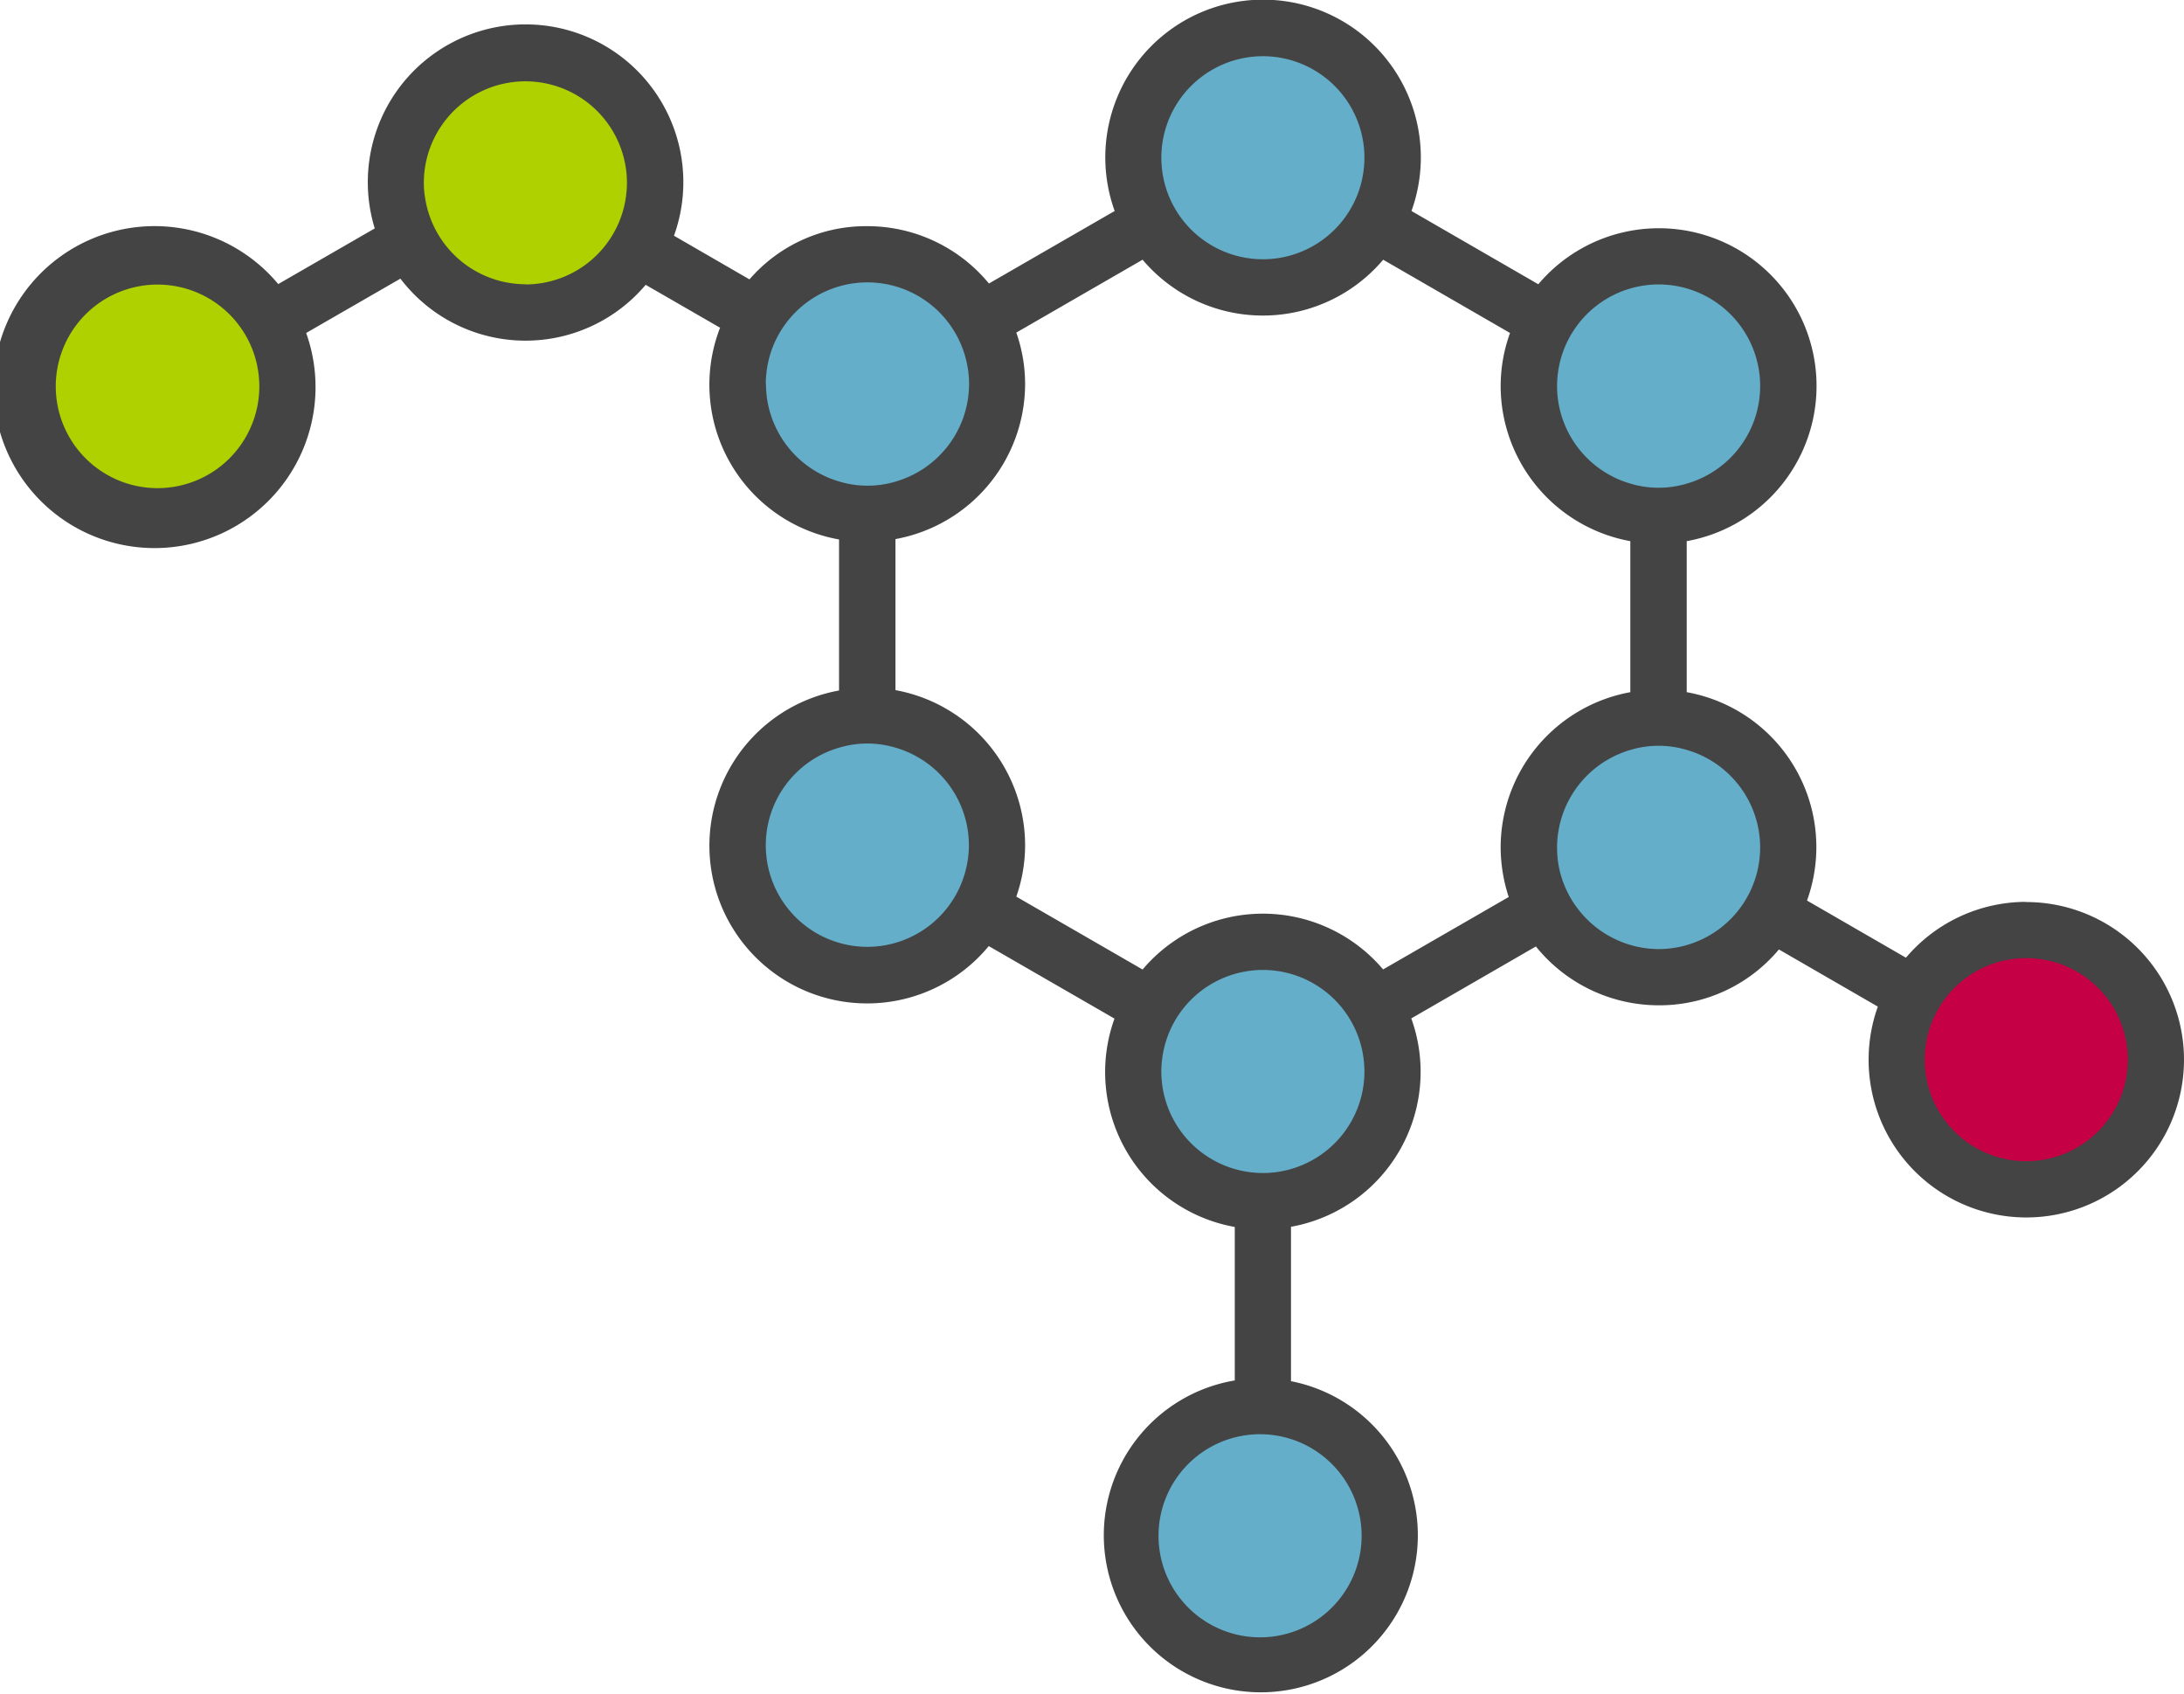 <?xml version="1.0" encoding="UTF-8"?> <svg xmlns="http://www.w3.org/2000/svg" id="icon_small_molecules" data-name="icon_small molecules" width="116.56" height="90.39" viewBox="0 0 116.56 90.39"><ellipse id="Ellipse_139" data-name="Ellipse 139" cx="6.92" cy="6.92" rx="6.92" ry="6.92" transform="translate(1.5 13.69)" fill="#afd100"></ellipse><ellipse id="Ellipse_140" data-name="Ellipse 140" cx="6.92" cy="6.92" rx="6.92" ry="6.92" transform="translate(21.119 2.83)" fill="#afd100"></ellipse><ellipse id="Ellipse_141" data-name="Ellipse 141" cx="6.92" cy="6.92" rx="6.92" ry="6.92" transform="translate(101.221 49.63)" fill="#c50044"></ellipse><ellipse id="Ellipse_142" data-name="Ellipse 142" cx="6.92" cy="6.92" rx="6.92" ry="6.92" transform="translate(60.48 1.5)" fill="#64aeca"></ellipse><ellipse id="Ellipse_143" data-name="Ellipse 143" cx="6.92" cy="6.92" rx="6.92" ry="6.92" transform="translate(60.48 50.26)" fill="#64aeca"></ellipse><ellipse id="Ellipse_144" data-name="Ellipse 144" cx="6.92" cy="6.92" rx="6.92" ry="6.92" transform="translate(81.6 13.69)" fill="#64aeca"></ellipse><ellipse id="Ellipse_145" data-name="Ellipse 145" cx="6.92" cy="6.92" rx="6.92" ry="6.92" transform="translate(81.6 38.3)" fill="#64aeca"></ellipse><ellipse id="Ellipse_146" data-name="Ellipse 146" cx="6.92" cy="6.92" rx="6.92" ry="6.92" transform="translate(39.369 13.57)" fill="#64aeca"></ellipse><ellipse id="Ellipse_147" data-name="Ellipse 147" cx="6.92" cy="6.92" rx="6.92" ry="6.92" transform="translate(39.369 38.191)" fill="#64aeca"></ellipse><ellipse id="Ellipse_148" data-name="Ellipse 148" cx="6.92" cy="6.92" rx="6.92" ry="6.92" transform="translate(60.33 75.04)" fill="#64aeca"></ellipse><path id="Path_10789" data-name="Path 10789" d="M108.14,48.13a8.415,8.415,0,0,0-6.42,2.98l-5.28-3.05a8.4,8.4,0,0,0-6.42-11.12V28.88A8.416,8.416,0,1,0,82.1,15.17l-6.77-3.91a8.42,8.42,0,1,0-15.84,0l-6.71,3.87a8.406,8.406,0,0,0-6.49-3.06A8.21,8.21,0,0,0,40,14.91l-4.03-2.33A8.42,8.42,0,1,0,20,12.19l-5.15,2.97a8.591,8.591,0,1,0,1.49,2.61l5.03-2.9a8.39,8.39,0,0,0,13.09.33l3.97,2.29a8.39,8.39,0,0,0,6.35,11.3v8.06a8.417,8.417,0,1,0,7.99,13.64l6.71,3.87A8.4,8.4,0,0,0,65.9,65.48v8.19a8.38,8.38,0,1,0,3,.04V65.47a8.4,8.4,0,0,0,6.42-11.12l6.65-3.84a8.427,8.427,0,0,0,6.55,3.14,8.307,8.307,0,0,0,6.42-2.98l5.28,3.05a8.416,8.416,0,1,0,7.92-5.58ZM13.84,20.61a5.432,5.432,0,1,1-.16-1.3A5.575,5.575,0,0,1,13.84,20.61Zm14.2-5.44a5.433,5.433,0,0,1-5.34-4.53,5.143,5.143,0,0,1-.08-.88,5.42,5.42,0,1,1,10.84,0,5.575,5.575,0,0,1-.16,1.3,5.425,5.425,0,0,1-5.26,4.12Zm60.48.01a5.421,5.421,0,0,1,1.5,10.63,5.224,5.224,0,0,1-3,0A5.429,5.429,0,0,1,83.1,20.6a5.575,5.575,0,0,1,.16-1.3,5.425,5.425,0,0,1,5.26-4.12ZM61.98,8.42a5.42,5.42,0,1,1,10.84,0,5.575,5.575,0,0,1-.16,1.3,5.419,5.419,0,0,1-10.52,0,5.576,5.576,0,0,1-.16-1.3ZM40.87,20.49A5.586,5.586,0,0,1,41.08,19a5.422,5.422,0,0,1,10.5.29,5.322,5.322,0,0,1,.14,1.2A5.438,5.438,0,0,1,47.8,25.7a5.224,5.224,0,0,1-3,0,5.429,5.429,0,0,1-3.92-5.21Zm5.42,30.04a5.421,5.421,0,0,1-1.5-10.63,5.224,5.224,0,0,1,3,0,5.429,5.429,0,0,1,3.92,5.21,5.322,5.322,0,0,1-.14,1.2,5.419,5.419,0,0,1-5.29,4.22ZM72.67,81.96a5.42,5.42,0,1,1-5.42-5.42A5.424,5.424,0,0,1,72.67,81.96Zm.15-24.78a5.42,5.42,0,1,1-10.84,0,5.576,5.576,0,0,1,.16-1.3,5.419,5.419,0,0,1,10.52,0,5.576,5.576,0,0,1,.16,1.3Zm1-5.44a8.405,8.405,0,0,0-12.84,0l-6.74-3.89a8.3,8.3,0,0,0,.47-2.74,8.428,8.428,0,0,0-6.92-8.28V28.77a8.428,8.428,0,0,0,6.92-8.28,8.3,8.3,0,0,0-.47-2.74l6.74-3.89a8.405,8.405,0,0,0,12.84,0l6.77,3.91a8.341,8.341,0,0,0-.5,2.83,8.428,8.428,0,0,0,6.92,8.28v8.06a8.428,8.428,0,0,0-6.92,8.28,8.6,8.6,0,0,0,.43,2.65l-6.71,3.87Zm14.7-1.09a5.462,5.462,0,0,1-5.31-4.32,5.7,5.7,0,0,1-.11-1.1,5.438,5.438,0,0,1,3.92-5.21,5.224,5.224,0,0,1,3,0,5.429,5.429,0,0,1,3.92,5.21,5.575,5.575,0,0,1-.16,1.3,5.425,5.425,0,0,1-5.26,4.12Zm19.62,11.32a5.424,5.424,0,0,1-5.42-5.42,5.575,5.575,0,0,1,.16-1.3,5.419,5.419,0,1,1,5.26,6.72Z" transform="translate(0 0)" fill="#444"></path></svg> 